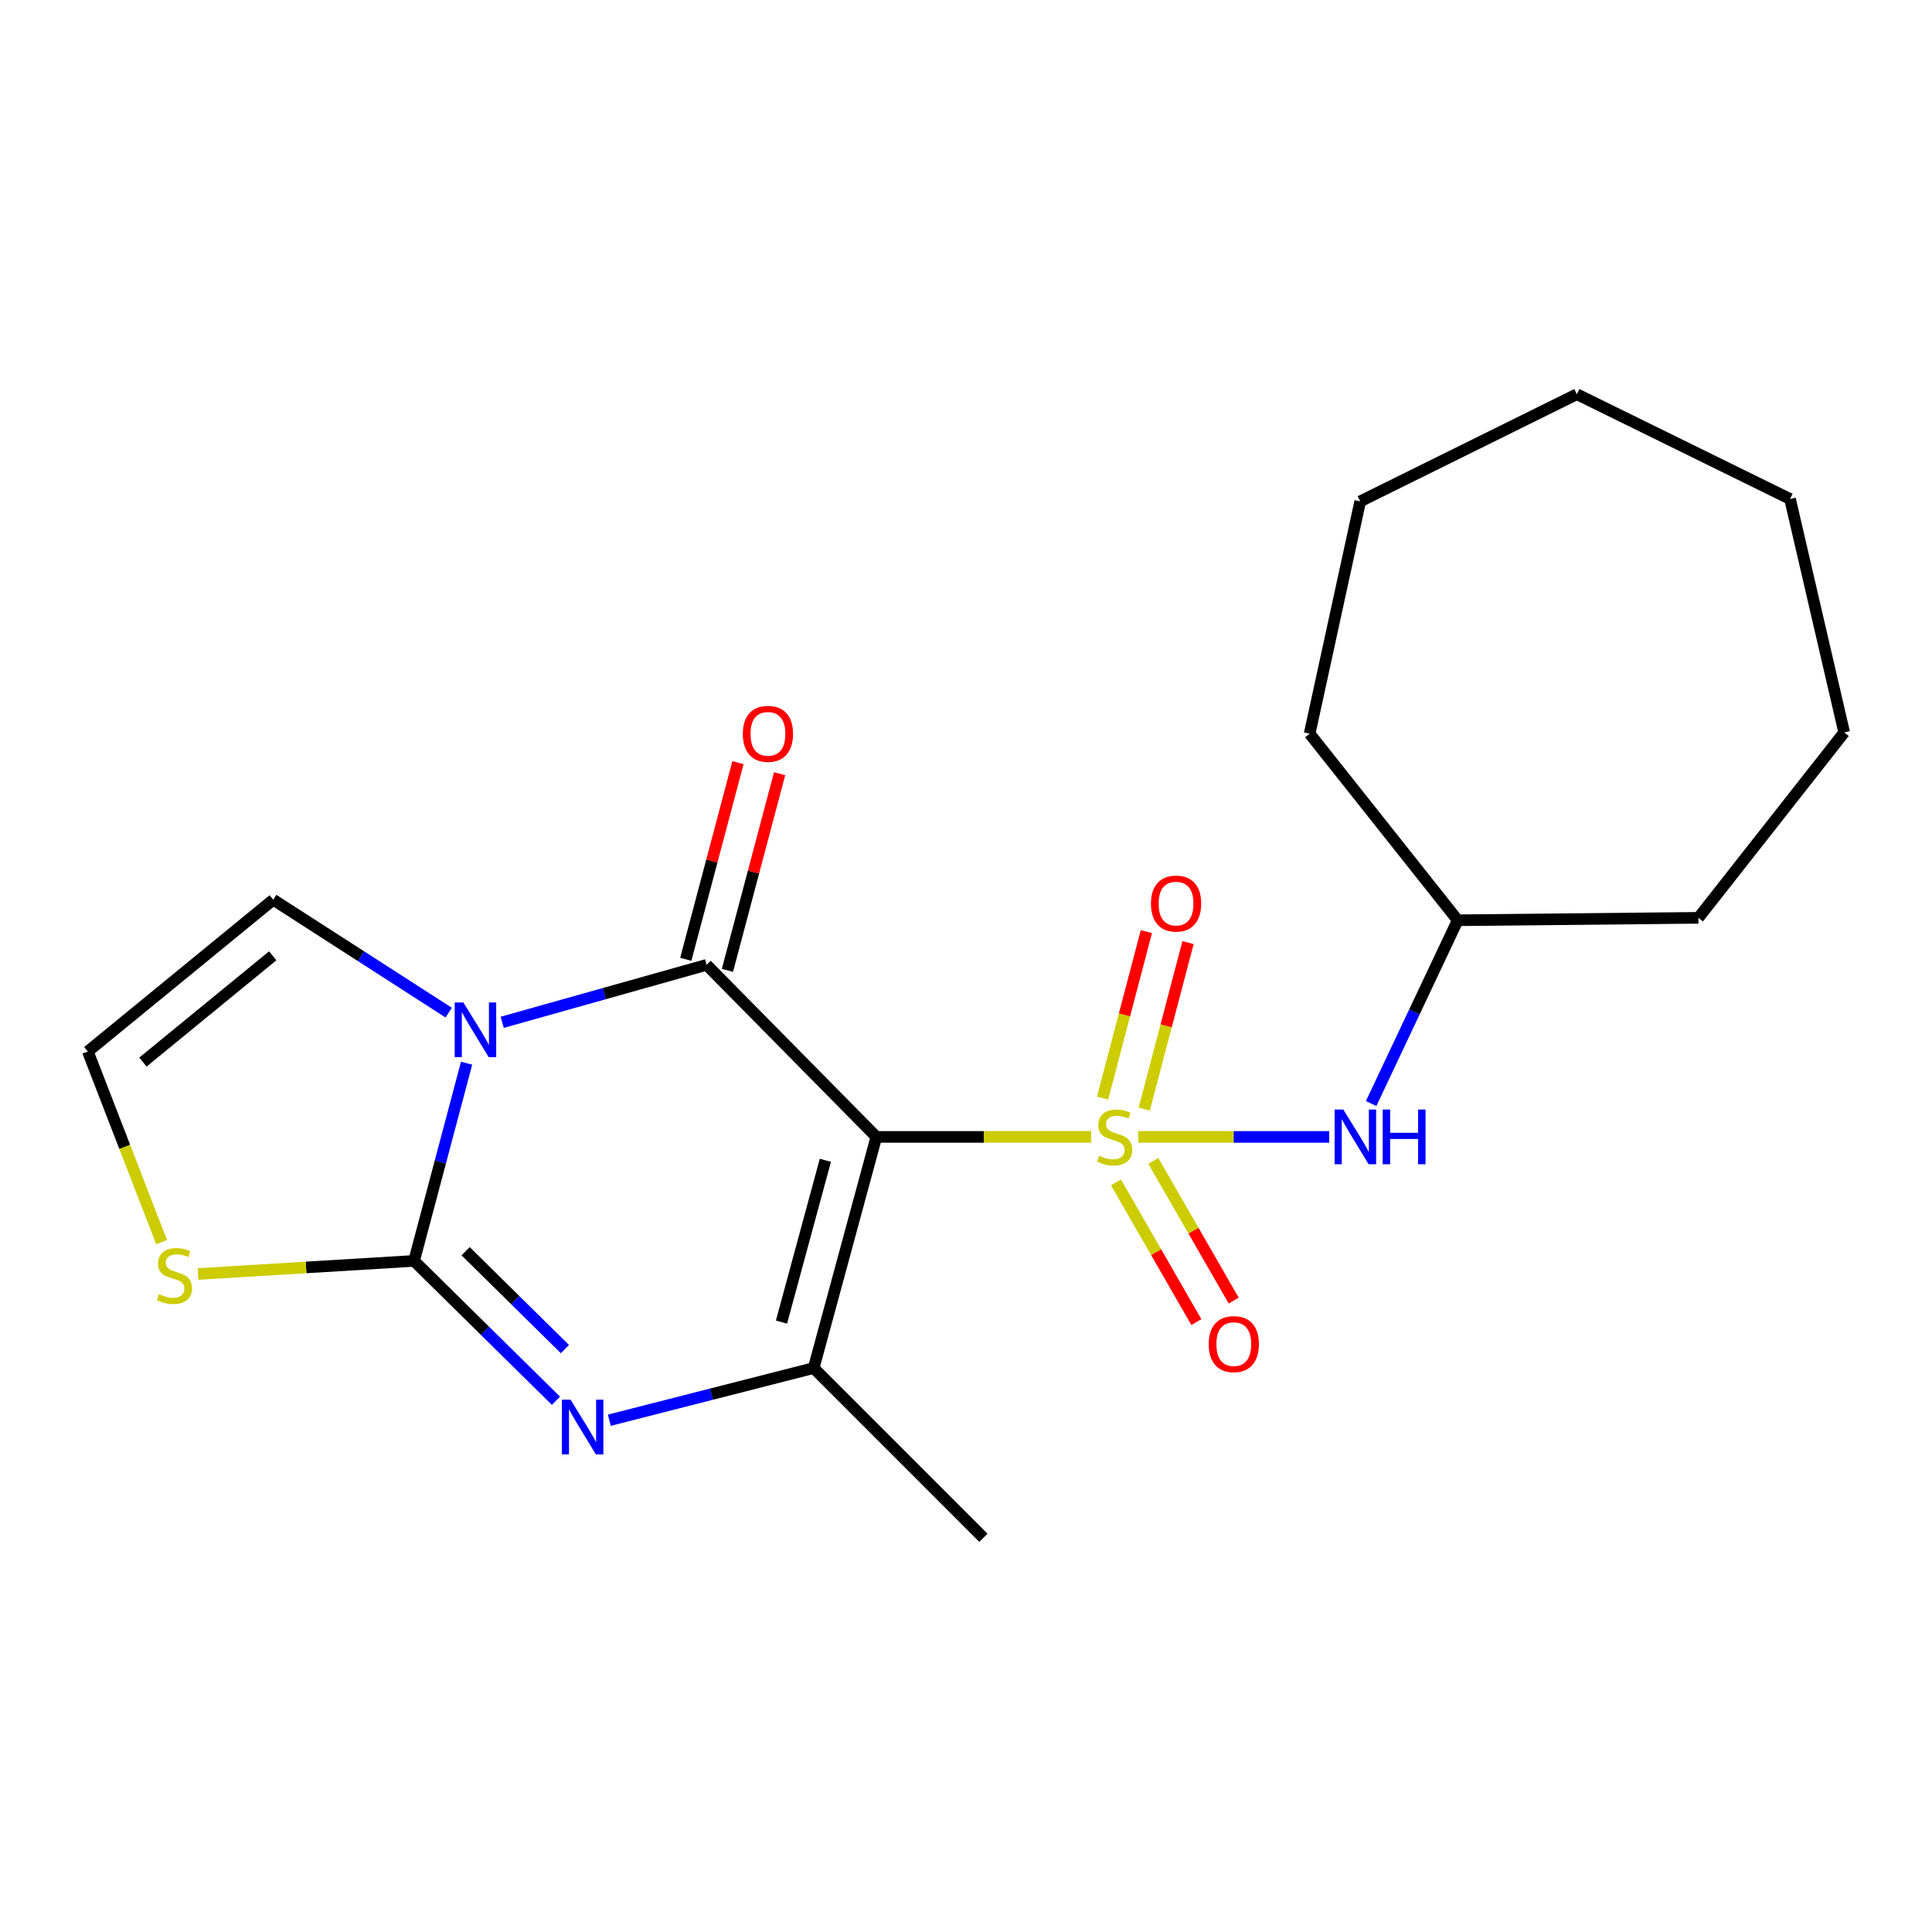 <?xml version='1.0' encoding='iso-8859-1'?>
<svg version='1.1' baseProfile='full'
              xmlns='http://www.w3.org/2000/svg'
                      xmlns:rdkit='http://www.rdkit.org/xml'
                      xmlns:xlink='http://www.w3.org/1999/xlink'
                  xml:space='preserve'
width='1000px' height='1000px' viewBox='0 0 1000 1000'>
<!-- END OF HEADER -->
<rect style='opacity:1.0;fill:#FFFFFF;stroke:none' width='1000' height='1000' x='0' y='0'> </rect>
<path class='bond-0' d='M 564.781,588.456 L 509.189,588.456' style='fill:none;fill-rule:evenodd;stroke:#CCCC00;stroke-width:6px;stroke-linecap:butt;stroke-linejoin:miter;stroke-opacity:1' />
<path class='bond-0' d='M 509.189,588.456 L 453.598,588.456' style='fill:none;fill-rule:evenodd;stroke:#000000;stroke-width:6px;stroke-linecap:butt;stroke-linejoin:miter;stroke-opacity:1' />
<path class='bond-6' d='M 589.14,588.456 L 638.567,588.456' style='fill:none;fill-rule:evenodd;stroke:#CCCC00;stroke-width:6px;stroke-linecap:butt;stroke-linejoin:miter;stroke-opacity:1' />
<path class='bond-6' d='M 638.567,588.456 L 687.994,588.456' style='fill:none;fill-rule:evenodd;stroke:#0000FF;stroke-width:6px;stroke-linecap:butt;stroke-linejoin:miter;stroke-opacity:1' />
<path class='bond-8' d='M 592.265,574.048 L 603.595,530.967' style='fill:none;fill-rule:evenodd;stroke:#CCCC00;stroke-width:6px;stroke-linecap:butt;stroke-linejoin:miter;stroke-opacity:1' />
<path class='bond-8' d='M 603.595,530.967 L 614.925,487.886' style='fill:none;fill-rule:evenodd;stroke:#FF0000;stroke-width:6px;stroke-linecap:butt;stroke-linejoin:miter;stroke-opacity:1' />
<path class='bond-8' d='M 570.695,568.376 L 582.026,525.294' style='fill:none;fill-rule:evenodd;stroke:#CCCC00;stroke-width:6px;stroke-linecap:butt;stroke-linejoin:miter;stroke-opacity:1' />
<path class='bond-8' d='M 582.026,525.294 L 593.356,482.213' style='fill:none;fill-rule:evenodd;stroke:#FF0000;stroke-width:6px;stroke-linecap:butt;stroke-linejoin:miter;stroke-opacity:1' />
<path class='bond-9' d='M 577.62,611.988 L 598.423,648.145' style='fill:none;fill-rule:evenodd;stroke:#CCCC00;stroke-width:6px;stroke-linecap:butt;stroke-linejoin:miter;stroke-opacity:1' />
<path class='bond-9' d='M 598.423,648.145 L 619.227,684.302' style='fill:none;fill-rule:evenodd;stroke:#FF0000;stroke-width:6px;stroke-linecap:butt;stroke-linejoin:miter;stroke-opacity:1' />
<path class='bond-9' d='M 596.951,600.866 L 617.755,637.022' style='fill:none;fill-rule:evenodd;stroke:#CCCC00;stroke-width:6px;stroke-linecap:butt;stroke-linejoin:miter;stroke-opacity:1' />
<path class='bond-9' d='M 617.755,637.022 L 638.558,673.179' style='fill:none;fill-rule:evenodd;stroke:#FF0000;stroke-width:6px;stroke-linecap:butt;stroke-linejoin:miter;stroke-opacity:1' />
<path class='bond-2' d='M 453.598,588.456 L 365.737,499.405' style='fill:none;fill-rule:evenodd;stroke:#000000;stroke-width:6px;stroke-linecap:butt;stroke-linejoin:miter;stroke-opacity:1' />
<path class='bond-5' d='M 453.598,588.456 L 421.159,708.098' style='fill:none;fill-rule:evenodd;stroke:#000000;stroke-width:6px;stroke-linecap:butt;stroke-linejoin:miter;stroke-opacity:1' />
<path class='bond-5' d='M 427.206,600.566 L 404.499,684.316' style='fill:none;fill-rule:evenodd;stroke:#000000;stroke-width:6px;stroke-linecap:butt;stroke-linejoin:miter;stroke-opacity:1' />
<path class='bond-1' d='M 259.941,529.152 L 312.839,514.279' style='fill:none;fill-rule:evenodd;stroke:#0000FF;stroke-width:6px;stroke-linecap:butt;stroke-linejoin:miter;stroke-opacity:1' />
<path class='bond-1' d='M 312.839,514.279 L 365.737,499.405' style='fill:none;fill-rule:evenodd;stroke:#000000;stroke-width:6px;stroke-linecap:butt;stroke-linejoin:miter;stroke-opacity:1' />
<path class='bond-10' d='M 232.242,524.132 L 186.831,494.911' style='fill:none;fill-rule:evenodd;stroke:#0000FF;stroke-width:6px;stroke-linecap:butt;stroke-linejoin:miter;stroke-opacity:1' />
<path class='bond-10' d='M 186.831,494.911 L 141.419,465.691' style='fill:none;fill-rule:evenodd;stroke:#000000;stroke-width:6px;stroke-linecap:butt;stroke-linejoin:miter;stroke-opacity:1' />
<path class='bond-21' d='M 241.511,550.299 L 227.918,601.469' style='fill:none;fill-rule:evenodd;stroke:#0000FF;stroke-width:6px;stroke-linecap:butt;stroke-linejoin:miter;stroke-opacity:1' />
<path class='bond-21' d='M 227.918,601.469 L 214.325,652.639' style='fill:none;fill-rule:evenodd;stroke:#000000;stroke-width:6px;stroke-linecap:butt;stroke-linejoin:miter;stroke-opacity:1' />
<path class='bond-11' d='M 376.515,502.265 L 390.019,451.365' style='fill:none;fill-rule:evenodd;stroke:#000000;stroke-width:6px;stroke-linecap:butt;stroke-linejoin:miter;stroke-opacity:1' />
<path class='bond-11' d='M 390.019,451.365 L 403.523,400.465' style='fill:none;fill-rule:evenodd;stroke:#FF0000;stroke-width:6px;stroke-linecap:butt;stroke-linejoin:miter;stroke-opacity:1' />
<path class='bond-11' d='M 354.958,496.546 L 368.462,445.646' style='fill:none;fill-rule:evenodd;stroke:#000000;stroke-width:6px;stroke-linecap:butt;stroke-linejoin:miter;stroke-opacity:1' />
<path class='bond-11' d='M 368.462,445.646 L 381.966,394.746' style='fill:none;fill-rule:evenodd;stroke:#FF0000;stroke-width:6px;stroke-linecap:butt;stroke-linejoin:miter;stroke-opacity:1' />
<path class='bond-3' d='M 214.325,652.639 L 251.044,688.836' style='fill:none;fill-rule:evenodd;stroke:#000000;stroke-width:6px;stroke-linecap:butt;stroke-linejoin:miter;stroke-opacity:1' />
<path class='bond-3' d='M 251.044,688.836 L 287.764,725.034' style='fill:none;fill-rule:evenodd;stroke:#0000FF;stroke-width:6px;stroke-linecap:butt;stroke-linejoin:miter;stroke-opacity:1' />
<path class='bond-3' d='M 240.998,647.615 L 266.701,672.954' style='fill:none;fill-rule:evenodd;stroke:#000000;stroke-width:6px;stroke-linecap:butt;stroke-linejoin:miter;stroke-opacity:1' />
<path class='bond-3' d='M 266.701,672.954 L 292.405,698.292' style='fill:none;fill-rule:evenodd;stroke:#0000FF;stroke-width:6px;stroke-linecap:butt;stroke-linejoin:miter;stroke-opacity:1' />
<path class='bond-7' d='M 214.325,652.639 L 158.409,656.024' style='fill:none;fill-rule:evenodd;stroke:#000000;stroke-width:6px;stroke-linecap:butt;stroke-linejoin:miter;stroke-opacity:1' />
<path class='bond-7' d='M 158.409,656.024 L 102.494,659.409' style='fill:none;fill-rule:evenodd;stroke:#CCCC00;stroke-width:6px;stroke-linecap:butt;stroke-linejoin:miter;stroke-opacity:1' />
<path class='bond-4' d='M 315.392,735.11 L 368.276,721.604' style='fill:none;fill-rule:evenodd;stroke:#0000FF;stroke-width:6px;stroke-linecap:butt;stroke-linejoin:miter;stroke-opacity:1' />
<path class='bond-4' d='M 368.276,721.604 L 421.159,708.098' style='fill:none;fill-rule:evenodd;stroke:#000000;stroke-width:6px;stroke-linecap:butt;stroke-linejoin:miter;stroke-opacity:1' />
<path class='bond-13' d='M 421.159,708.098 L 509.008,795.959' style='fill:none;fill-rule:evenodd;stroke:#000000;stroke-width:6px;stroke-linecap:butt;stroke-linejoin:miter;stroke-opacity:1' />
<path class='bond-14' d='M 709.695,571.196 L 732.098,523.759' style='fill:none;fill-rule:evenodd;stroke:#0000FF;stroke-width:6px;stroke-linecap:butt;stroke-linejoin:miter;stroke-opacity:1' />
<path class='bond-14' d='M 732.098,523.759 L 754.501,476.322' style='fill:none;fill-rule:evenodd;stroke:#000000;stroke-width:6px;stroke-linecap:butt;stroke-linejoin:miter;stroke-opacity:1' />
<path class='bond-23' d='M 83.641,642.921 L 64.548,593.59' style='fill:none;fill-rule:evenodd;stroke:#CCCC00;stroke-width:6px;stroke-linecap:butt;stroke-linejoin:miter;stroke-opacity:1' />
<path class='bond-23' d='M 64.548,593.59 L 45.455,544.259' style='fill:none;fill-rule:evenodd;stroke:#000000;stroke-width:6px;stroke-linecap:butt;stroke-linejoin:miter;stroke-opacity:1' />
<path class='bond-12' d='M 141.419,465.691 L 45.455,544.259' style='fill:none;fill-rule:evenodd;stroke:#000000;stroke-width:6px;stroke-linecap:butt;stroke-linejoin:miter;stroke-opacity:1' />
<path class='bond-12' d='M 141.153,494.733 L 73.978,549.731' style='fill:none;fill-rule:evenodd;stroke:#000000;stroke-width:6px;stroke-linecap:butt;stroke-linejoin:miter;stroke-opacity:1' />
<path class='bond-15' d='M 754.501,476.322 L 879.1,475.07' style='fill:none;fill-rule:evenodd;stroke:#000000;stroke-width:6px;stroke-linecap:butt;stroke-linejoin:miter;stroke-opacity:1' />
<path class='bond-16' d='M 754.501,476.322 L 677.866,379.75' style='fill:none;fill-rule:evenodd;stroke:#000000;stroke-width:6px;stroke-linecap:butt;stroke-linejoin:miter;stroke-opacity:1' />
<path class='bond-18' d='M 879.1,475.07 L 954.545,379.106' style='fill:none;fill-rule:evenodd;stroke:#000000;stroke-width:6px;stroke-linecap:butt;stroke-linejoin:miter;stroke-opacity:1' />
<path class='bond-17' d='M 677.866,379.75 L 704.047,259.513' style='fill:none;fill-rule:evenodd;stroke:#000000;stroke-width:6px;stroke-linecap:butt;stroke-linejoin:miter;stroke-opacity:1' />
<path class='bond-19' d='M 704.047,259.513 L 816.181,204.041' style='fill:none;fill-rule:evenodd;stroke:#000000;stroke-width:6px;stroke-linecap:butt;stroke-linejoin:miter;stroke-opacity:1' />
<path class='bond-20' d='M 954.545,379.106 L 926.518,258.274' style='fill:none;fill-rule:evenodd;stroke:#000000;stroke-width:6px;stroke-linecap:butt;stroke-linejoin:miter;stroke-opacity:1' />
<path class='bond-22' d='M 816.181,204.041 L 926.518,258.274' style='fill:none;fill-rule:evenodd;stroke:#000000;stroke-width:6px;stroke-linecap:butt;stroke-linejoin:miter;stroke-opacity:1' />
<path  class='atom-0' d='M 568.945 598.176
Q 569.265 598.296, 570.585 598.856
Q 571.905 599.416, 573.345 599.776
Q 574.825 600.096, 576.265 600.096
Q 578.945 600.096, 580.505 598.816
Q 582.065 597.496, 582.065 595.216
Q 582.065 593.656, 581.265 592.696
Q 580.505 591.736, 579.305 591.216
Q 578.105 590.696, 576.105 590.096
Q 573.585 589.336, 572.065 588.616
Q 570.585 587.896, 569.505 586.376
Q 568.465 584.856, 568.465 582.296
Q 568.465 578.736, 570.865 576.536
Q 573.305 574.336, 578.105 574.336
Q 581.385 574.336, 585.105 575.896
L 584.185 578.976
Q 580.785 577.576, 578.225 577.576
Q 575.465 577.576, 573.945 578.736
Q 572.425 579.856, 572.465 581.816
Q 572.465 583.336, 573.225 584.256
Q 574.025 585.176, 575.145 585.696
Q 576.305 586.216, 578.225 586.816
Q 580.785 587.616, 582.305 588.416
Q 583.825 589.216, 584.905 590.856
Q 586.025 592.456, 586.025 595.216
Q 586.025 599.136, 583.385 601.256
Q 580.785 603.336, 576.425 603.336
Q 573.905 603.336, 571.985 602.776
Q 570.105 602.256, 567.865 601.336
L 568.945 598.176
' fill='#CCCC00'/>
<path  class='atom-2' d='M 239.834 518.885
L 249.114 533.885
Q 250.034 535.365, 251.514 538.045
Q 252.994 540.725, 253.074 540.885
L 253.074 518.885
L 256.834 518.885
L 256.834 547.205
L 252.954 547.205
L 242.994 530.805
Q 241.834 528.885, 240.594 526.685
Q 239.394 524.485, 239.034 523.805
L 239.034 547.205
L 235.354 547.205
L 235.354 518.885
L 239.834 518.885
' fill='#0000FF'/>
<path  class='atom-5' d='M 295.306 724.481
L 304.586 739.481
Q 305.506 740.961, 306.986 743.641
Q 308.466 746.321, 308.546 746.481
L 308.546 724.481
L 312.306 724.481
L 312.306 752.801
L 308.426 752.801
L 298.466 736.401
Q 297.306 734.481, 296.066 732.281
Q 294.866 730.081, 294.506 729.401
L 294.506 752.801
L 290.826 752.801
L 290.826 724.481
L 295.306 724.481
' fill='#0000FF'/>
<path  class='atom-7' d='M 695.284 574.296
L 704.564 589.296
Q 705.484 590.776, 706.964 593.456
Q 708.444 596.136, 708.524 596.296
L 708.524 574.296
L 712.284 574.296
L 712.284 602.616
L 708.404 602.616
L 698.444 586.216
Q 697.284 584.296, 696.044 582.096
Q 694.844 579.896, 694.484 579.216
L 694.484 602.616
L 690.804 602.616
L 690.804 574.296
L 695.284 574.296
' fill='#0000FF'/>
<path  class='atom-7' d='M 715.684 574.296
L 719.524 574.296
L 719.524 586.336
L 734.004 586.336
L 734.004 574.296
L 737.844 574.296
L 737.844 602.616
L 734.004 602.616
L 734.004 589.536
L 719.524 589.536
L 719.524 602.616
L 715.684 602.616
L 715.684 574.296
' fill='#0000FF'/>
<path  class='atom-8' d='M 82.308 669.867
Q 82.628 669.987, 83.948 670.547
Q 85.268 671.107, 86.708 671.467
Q 88.188 671.787, 89.628 671.787
Q 92.308 671.787, 93.868 670.507
Q 95.428 669.187, 95.428 666.907
Q 95.428 665.347, 94.628 664.387
Q 93.868 663.427, 92.668 662.907
Q 91.468 662.387, 89.468 661.787
Q 86.948 661.027, 85.428 660.307
Q 83.948 659.587, 82.868 658.067
Q 81.828 656.547, 81.828 653.987
Q 81.828 650.427, 84.228 648.227
Q 86.668 646.027, 91.468 646.027
Q 94.748 646.027, 98.468 647.587
L 97.548 650.667
Q 94.148 649.267, 91.588 649.267
Q 88.828 649.267, 87.308 650.427
Q 85.788 651.547, 85.828 653.507
Q 85.828 655.027, 86.588 655.947
Q 87.388 656.867, 88.508 657.387
Q 89.668 657.907, 91.588 658.507
Q 94.148 659.307, 95.668 660.107
Q 97.188 660.907, 98.268 662.547
Q 99.388 664.147, 99.388 666.907
Q 99.388 670.827, 96.748 672.947
Q 94.148 675.027, 89.788 675.027
Q 87.268 675.027, 85.348 674.467
Q 83.468 673.947, 81.228 673.027
L 82.308 669.867
' fill='#CCCC00'/>
<path  class='atom-9' d='M 595.727 467.691
Q 595.727 460.891, 599.087 457.091
Q 602.447 453.291, 608.727 453.291
Q 615.007 453.291, 618.367 457.091
Q 621.727 460.891, 621.727 467.691
Q 621.727 474.571, 618.327 478.491
Q 614.927 482.371, 608.727 482.371
Q 602.487 482.371, 599.087 478.491
Q 595.727 474.611, 595.727 467.691
M 608.727 479.171
Q 613.047 479.171, 615.367 476.291
Q 617.727 473.371, 617.727 467.691
Q 617.727 462.131, 615.367 459.331
Q 613.047 456.491, 608.727 456.491
Q 604.407 456.491, 602.047 459.291
Q 599.727 462.091, 599.727 467.691
Q 599.727 473.411, 602.047 476.291
Q 604.407 479.171, 608.727 479.171
' fill='#FF0000'/>
<path  class='atom-10' d='M 625.613 695.714
Q 625.613 688.914, 628.973 685.114
Q 632.333 681.314, 638.613 681.314
Q 644.893 681.314, 648.253 685.114
Q 651.613 688.914, 651.613 695.714
Q 651.613 702.594, 648.213 706.514
Q 644.813 710.394, 638.613 710.394
Q 632.373 710.394, 628.973 706.514
Q 625.613 702.634, 625.613 695.714
M 638.613 707.194
Q 642.933 707.194, 645.253 704.314
Q 647.613 701.394, 647.613 695.714
Q 647.613 690.154, 645.253 687.354
Q 642.933 684.514, 638.613 684.514
Q 634.293 684.514, 631.933 687.314
Q 629.613 690.114, 629.613 695.714
Q 629.613 701.434, 631.933 704.314
Q 634.293 707.194, 638.613 707.194
' fill='#FF0000'/>
<path  class='atom-12' d='M 384.481 379.83
Q 384.481 373.03, 387.841 369.23
Q 391.201 365.43, 397.481 365.43
Q 403.761 365.43, 407.121 369.23
Q 410.481 373.03, 410.481 379.83
Q 410.481 386.71, 407.081 390.63
Q 403.681 394.51, 397.481 394.51
Q 391.241 394.51, 387.841 390.63
Q 384.481 386.75, 384.481 379.83
M 397.481 391.31
Q 401.801 391.31, 404.121 388.43
Q 406.481 385.51, 406.481 379.83
Q 406.481 374.27, 404.121 371.47
Q 401.801 368.63, 397.481 368.63
Q 393.161 368.63, 390.801 371.43
Q 388.481 374.23, 388.481 379.83
Q 388.481 385.55, 390.801 388.43
Q 393.161 391.31, 397.481 391.31
' fill='#FF0000'/>
</svg>
